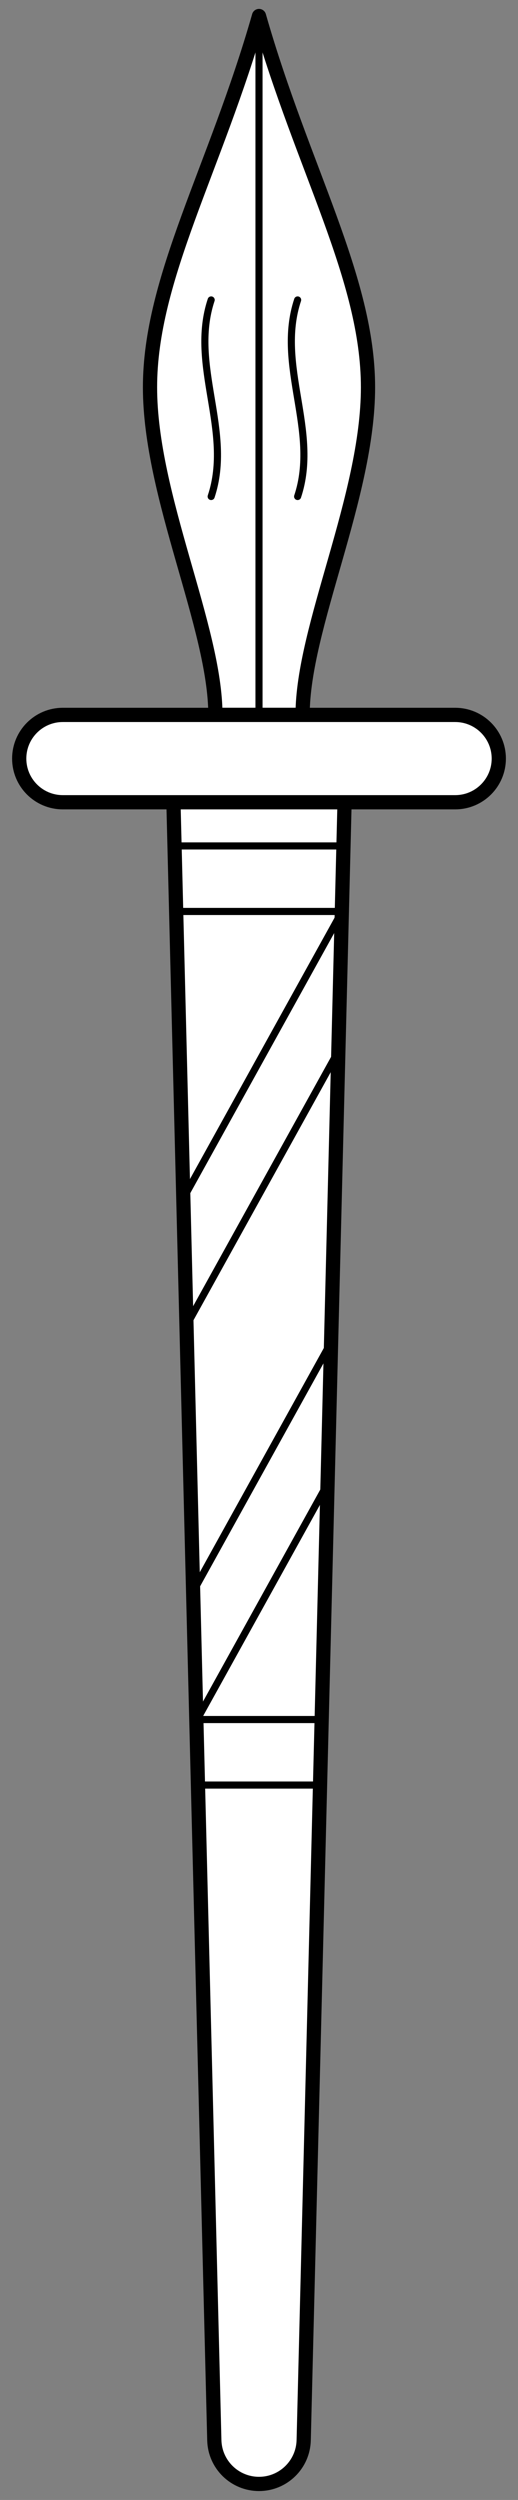 <?xml version="1.0" encoding="UTF-8" standalone="no"?>
<!DOCTYPE svg PUBLIC "-//W3C//DTD SVG 1.1//EN" "http://www.w3.org/Graphics/SVG/1.1/DTD/svg11.dtd">
<svg version="1.1" xmlns="http://www.w3.org/2000/svg" xmlns:xl="http://www.w3.org/1999/xlink" xmlns:dc="http://purl.org/dc/elements/1.1/" viewBox="76.5 63 72.865 351" width="72.865" height="351">
  <rect x="76.5" y="63" width="72.865" height="351" fill="#808080" stroke="none"/>
  <defs>
    <clipPath id="artboard_clip_path">
      <path d="M 76.5 63 L 149.365 63 L 149.365 414 L 76.5 414 Z"/>
    </clipPath>
  </defs>
  <g id="Spear_(4)" stroke="none" fill="none" stroke-dasharray="none" fill-opacity="1" stroke-opacity="1">
    <title>Spear (4)</title>
    <g id="Spear_(4)_Layer_2" clip-path="url(#artboard_clip_path)">
      <title>Layer 2</title>
      <g id="Group_817">
        <g id="Graphic_827">
          <path d="M 100.897 175.639 L 106.647 405.619 C 106.732 409.03 109.521 411.75 112.933 411.75 C 116.344 411.75 119.133 409.03 119.219 405.619 L 124.968 175.639 Z" fill="#FFFFFF"/>
          <path d="M 100.897 175.639 L 106.647 405.619 C 106.732 409.03 109.521 411.75 112.933 411.75 C 116.344 411.75 119.133 409.03 119.219 405.619 L 124.968 175.639 Z" stroke="black" stroke-linecap="round" stroke-linejoin="round" stroke-width="2"/>
        </g>
        <g id="Graphic_826">
          <path d="M 119.065 163.374 C 119.066 151.108 128.265 132.71 128.265 117.378 C 128.265 102.046 119.065 86.715 112.933 65.25 C 106.8 86.715 97.601 102.046 97.601 117.378 C 97.601 132.71 106.8 151.108 106.8 163.374 Z" fill="#FFFFFF"/>
          <path d="M 119.065 163.374 C 119.066 151.108 128.265 132.71 128.265 117.378 C 128.265 102.046 119.065 86.715 112.933 65.25 C 106.8 86.715 97.601 102.046 97.601 117.378 C 97.601 132.71 106.8 151.108 106.8 163.374 Z" stroke="black" stroke-linecap="round" stroke-linejoin="round" stroke-width="2"/>
        </g>
        <g id="Line_825">
          <line x1="112.933" y1="65.25" x2="112.933" y2="163.374" stroke="black" stroke-linecap="round" stroke-linejoin="round" stroke-width="1"/>
        </g>
        <g id="Line_824">
          <path d="M 106.204 105.113 C 103.137 114.312 109.27 123.511 106.204 132.71" stroke="black" stroke-linecap="round" stroke-linejoin="round" stroke-width="1"/>
        </g>
        <g id="Line_823">
          <path d="M 118.366 105.113 C 115.299 114.312 121.432 123.511 118.366 132.71" stroke="black" stroke-linecap="round" stroke-linejoin="round" stroke-width="1"/>
        </g>
        <g id="Graphic_822">
          <path d="M 85.335 163.374 L 140.53 163.374 C 143.917 163.374 146.663 166.12 146.663 169.507 L 146.663 169.507 C 146.663 172.894 143.917 175.639 140.53 175.639 L 85.335 175.639 C 81.948 175.639 79.203 172.894 79.203 169.507 L 79.203 169.507 C 79.203 166.12 81.948 163.374 85.335 163.374 Z" fill="#FFFFFF"/>
          <path d="M 85.335 163.374 L 140.53 163.374 C 143.917 163.374 146.663 166.12 146.663 169.507 L 146.663 169.507 C 146.663 172.894 143.917 175.639 140.53 175.639 L 85.335 175.639 C 81.948 175.639 79.203 172.894 79.203 169.507 L 79.203 169.507 C 79.203 166.12 81.948 163.374 85.335 163.374 Z" stroke="black" stroke-linecap="round" stroke-linejoin="round" stroke-width="2"/>
        </g>
        <g id="Graphic_821">
          <path d="M 101.05 181.772 L 101.28 190.971 L 124.585 190.971 L 124.815 181.772 Z" stroke="black" stroke-linecap="round" stroke-linejoin="round" stroke-width="1"/>
        </g>
        <g id="Graphic_820">
          <path d="M 104.117 304.427 L 104.347 313.626 L 121.519 313.626 L 121.749 304.427 Z" stroke="black" stroke-linecap="round" stroke-linejoin="round" stroke-width="1"/>
        </g>
        <g id="Graphic_819">
          <path d="M 103.668 286.46 L 104.122 304.616 L 122.576 271.323 L 123.073 251.452 Z" stroke="black" stroke-linecap="round" stroke-linejoin="round" stroke-width="1"/>
        </g>
        <g id="Graphic_818">
          <path d="M 102.288 231.258 L 102.734 249.105 L 124.095 210.568 L 124.583 191.035 Z" stroke="black" stroke-linecap="round" stroke-linejoin="round" stroke-width="1"/>
        </g>
      </g>
    </g>
  </g>
</svg>
